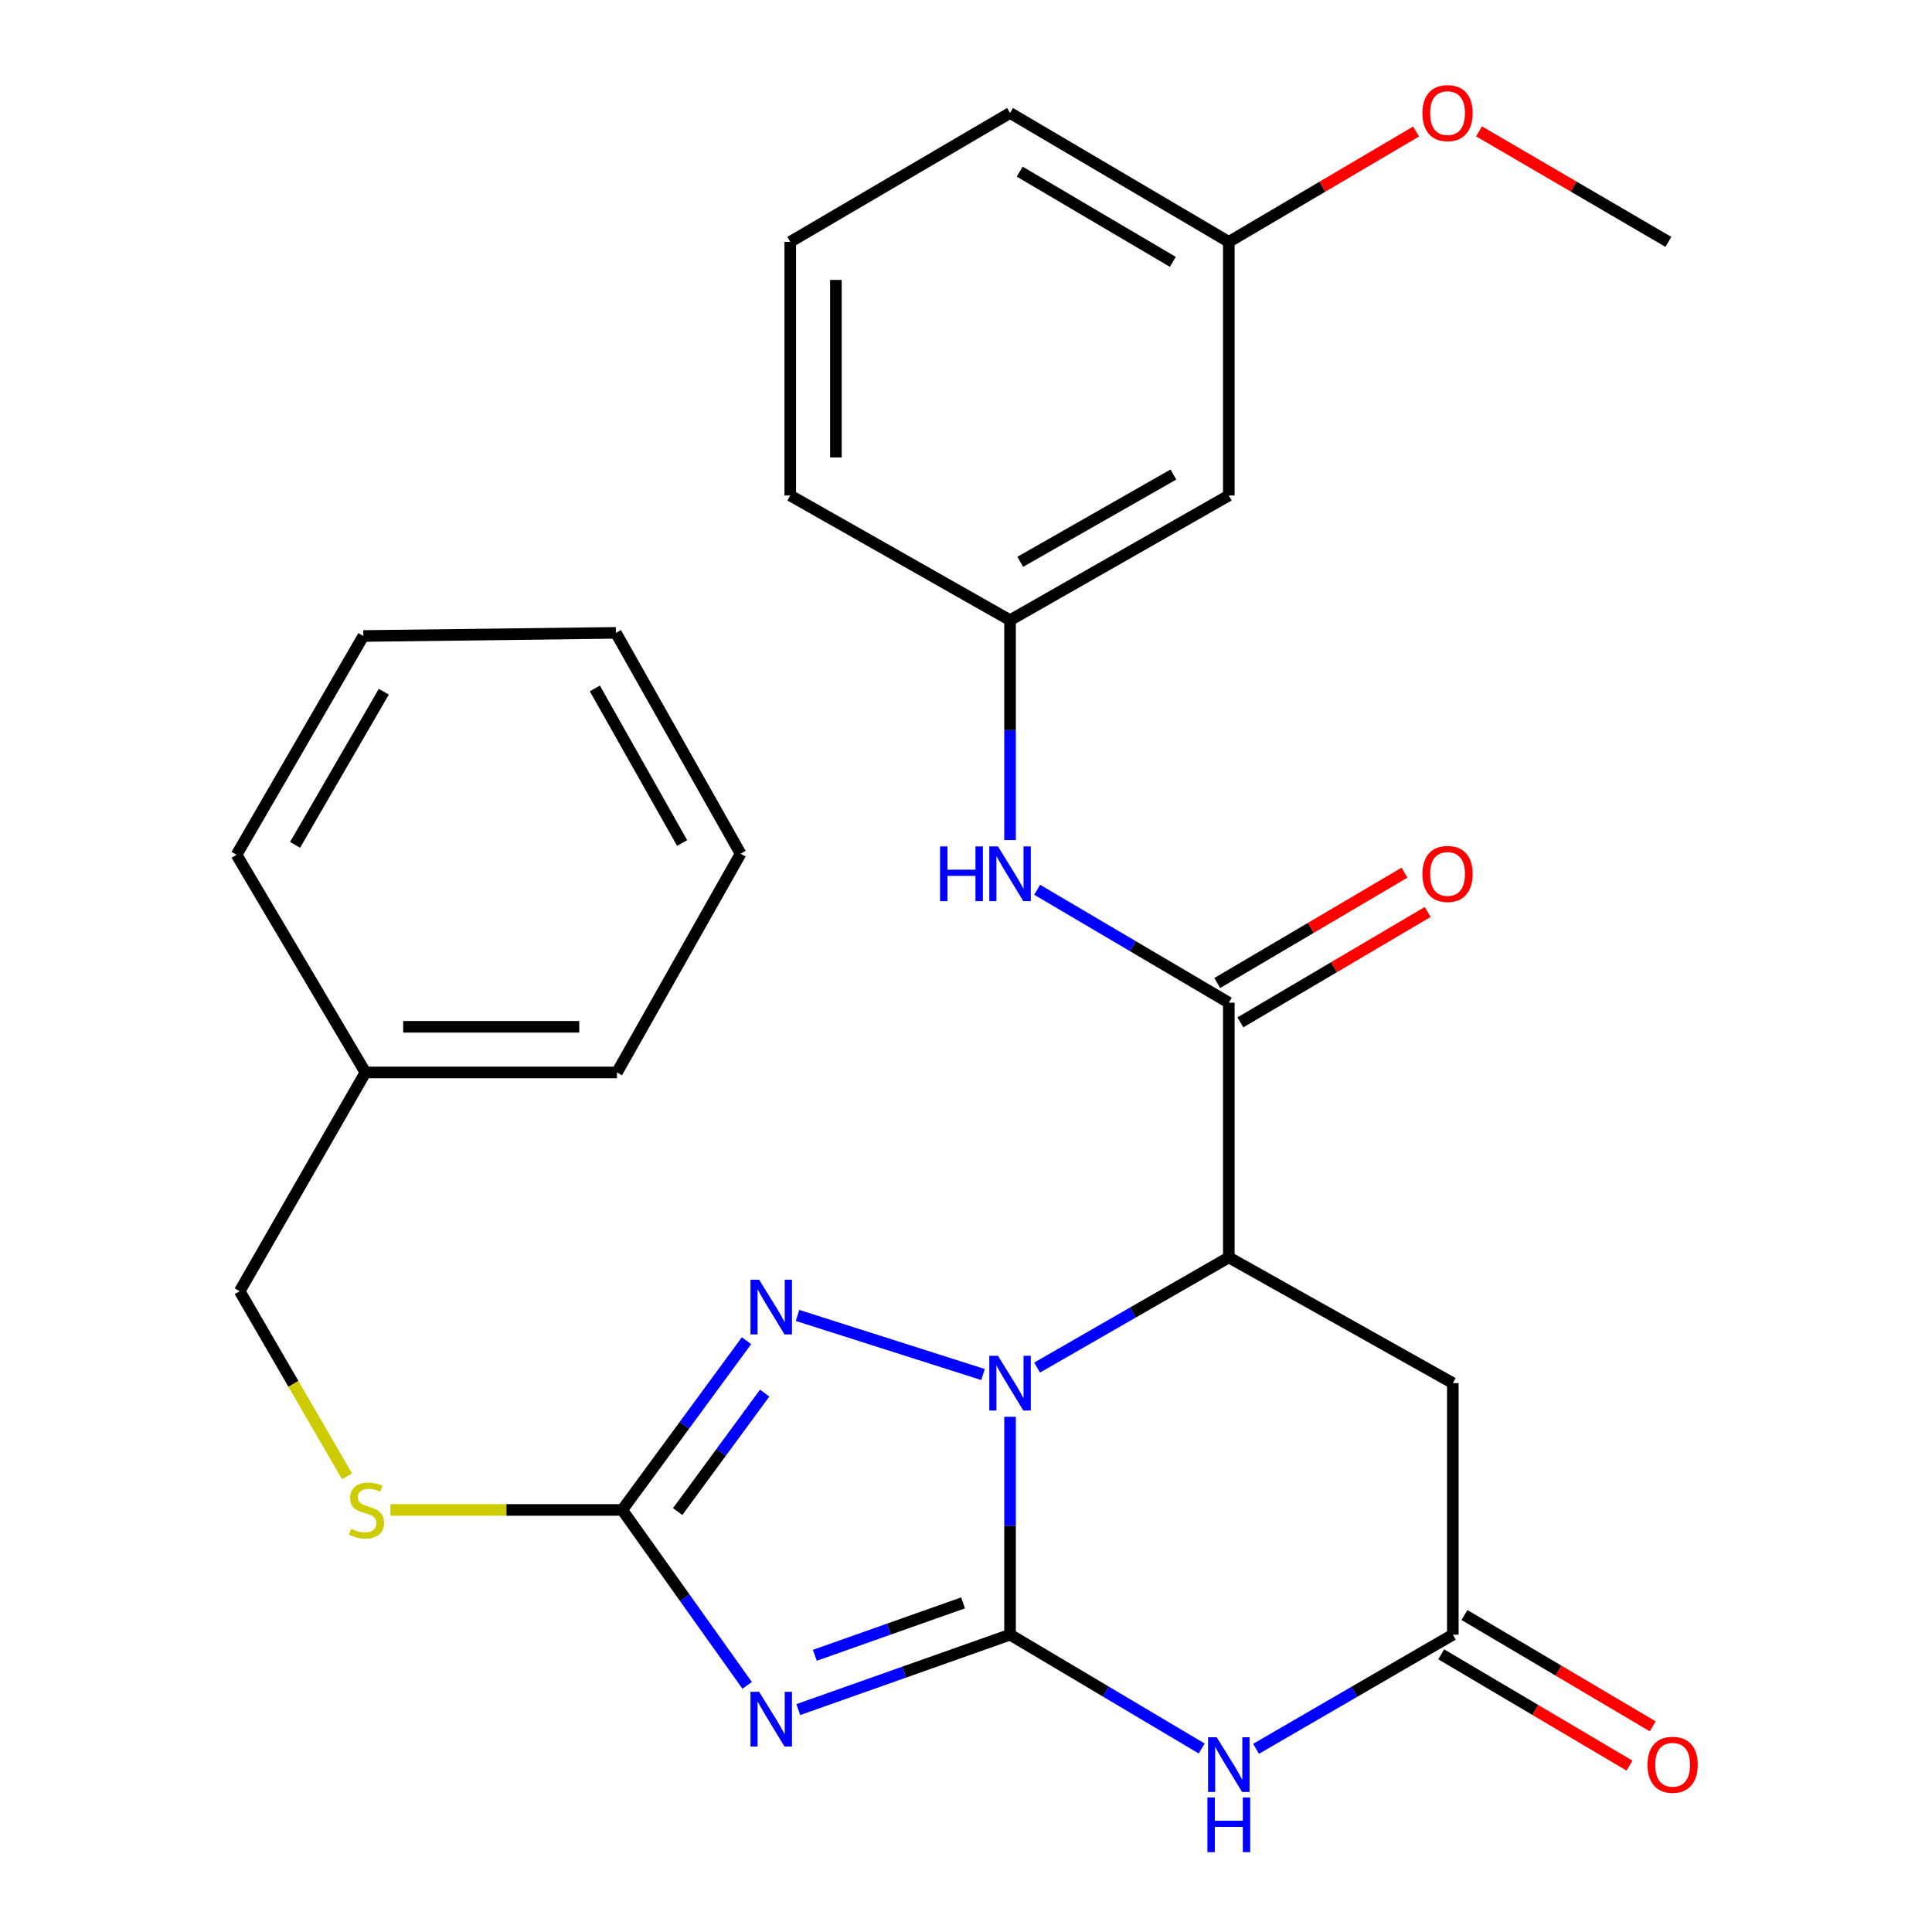 <?xml version='1.0' encoding='iso-8859-1'?>
<svg version='1.1' baseProfile='full'
              xmlns='http://www.w3.org/2000/svg'
                      xmlns:rdkit='http://www.rdkit.org/xml'
                      xmlns:xlink='http://www.w3.org/1999/xlink'
                  xml:space='preserve'
width='1000px' height='1000px' viewBox='0 0 1000 1000'>
<!-- END OF HEADER -->
<rect style='opacity:1.0;fill:#FFFFFF;stroke:none' width='1000' height='1000' x='0' y='0'> </rect>
<path class='bond-0' d='M 522.8,846.1 L 522.8,789.712' style='fill:none;fill-rule:evenodd;stroke:#000000;stroke-width:6px;stroke-linecap:butt;stroke-linejoin:miter;stroke-opacity:1' />
<path class='bond-0' d='M 522.8,789.712 L 522.8,733.324' style='fill:none;fill-rule:evenodd;stroke:#0000FF;stroke-width:6px;stroke-linecap:butt;stroke-linejoin:miter;stroke-opacity:1' />
<path class='bond-1' d='M 522.8,846.1 L 468.002,865.489' style='fill:none;fill-rule:evenodd;stroke:#000000;stroke-width:6px;stroke-linecap:butt;stroke-linejoin:miter;stroke-opacity:1' />
<path class='bond-1' d='M 468.002,865.489 L 413.204,884.878' style='fill:none;fill-rule:evenodd;stroke:#0000FF;stroke-width:6px;stroke-linecap:butt;stroke-linejoin:miter;stroke-opacity:1' />
<path class='bond-1' d='M 498.479,829.642 L 460.121,843.214' style='fill:none;fill-rule:evenodd;stroke:#000000;stroke-width:6px;stroke-linecap:butt;stroke-linejoin:miter;stroke-opacity:1' />
<path class='bond-1' d='M 460.121,843.214 L 421.762,856.786' style='fill:none;fill-rule:evenodd;stroke:#0000FF;stroke-width:6px;stroke-linecap:butt;stroke-linejoin:miter;stroke-opacity:1' />
<path class='bond-3' d='M 522.8,846.1 L 572.399,875.562' style='fill:none;fill-rule:evenodd;stroke:#000000;stroke-width:6px;stroke-linecap:butt;stroke-linejoin:miter;stroke-opacity:1' />
<path class='bond-3' d='M 572.399,875.562 L 621.999,905.025' style='fill:none;fill-rule:evenodd;stroke:#0000FF;stroke-width:6px;stroke-linecap:butt;stroke-linejoin:miter;stroke-opacity:1' />
<path class='bond-2' d='M 536.805,707.859 L 586.418,679.343' style='fill:none;fill-rule:evenodd;stroke:#0000FF;stroke-width:6px;stroke-linecap:butt;stroke-linejoin:miter;stroke-opacity:1' />
<path class='bond-2' d='M 586.418,679.343 L 636.031,650.827' style='fill:none;fill-rule:evenodd;stroke:#000000;stroke-width:6px;stroke-linecap:butt;stroke-linejoin:miter;stroke-opacity:1' />
<path class='bond-4' d='M 508.817,711.454 L 412.802,680.866' style='fill:none;fill-rule:evenodd;stroke:#0000FF;stroke-width:6px;stroke-linecap:butt;stroke-linejoin:miter;stroke-opacity:1' />
<path class='bond-5' d='M 386.735,872.354 L 354.401,826.948' style='fill:none;fill-rule:evenodd;stroke:#0000FF;stroke-width:6px;stroke-linecap:butt;stroke-linejoin:miter;stroke-opacity:1' />
<path class='bond-5' d='M 354.401,826.948 L 322.066,781.542' style='fill:none;fill-rule:evenodd;stroke:#000000;stroke-width:6px;stroke-linecap:butt;stroke-linejoin:miter;stroke-opacity:1' />
<path class='bond-6' d='M 636.031,650.827 L 636.031,518.995' style='fill:none;fill-rule:evenodd;stroke:#000000;stroke-width:6px;stroke-linecap:butt;stroke-linejoin:miter;stroke-opacity:1' />
<path class='bond-29' d='M 636.031,650.827 L 751.98,715.909' style='fill:none;fill-rule:evenodd;stroke:#000000;stroke-width:6px;stroke-linecap:butt;stroke-linejoin:miter;stroke-opacity:1' />
<path class='bond-7' d='M 650.122,905.187 L 701.051,875.643' style='fill:none;fill-rule:evenodd;stroke:#0000FF;stroke-width:6px;stroke-linecap:butt;stroke-linejoin:miter;stroke-opacity:1' />
<path class='bond-7' d='M 701.051,875.643 L 751.98,846.1' style='fill:none;fill-rule:evenodd;stroke:#000000;stroke-width:6px;stroke-linecap:butt;stroke-linejoin:miter;stroke-opacity:1' />
<path class='bond-28' d='M 386.395,693.946 L 354.231,737.744' style='fill:none;fill-rule:evenodd;stroke:#0000FF;stroke-width:6px;stroke-linecap:butt;stroke-linejoin:miter;stroke-opacity:1' />
<path class='bond-28' d='M 354.231,737.744 L 322.066,781.542' style='fill:none;fill-rule:evenodd;stroke:#000000;stroke-width:6px;stroke-linecap:butt;stroke-linejoin:miter;stroke-opacity:1' />
<path class='bond-28' d='M 395.79,721.071 L 373.275,751.73' style='fill:none;fill-rule:evenodd;stroke:#0000FF;stroke-width:6px;stroke-linecap:butt;stroke-linejoin:miter;stroke-opacity:1' />
<path class='bond-28' d='M 373.275,751.73 L 350.76,782.389' style='fill:none;fill-rule:evenodd;stroke:#000000;stroke-width:6px;stroke-linecap:butt;stroke-linejoin:miter;stroke-opacity:1' />
<path class='bond-10' d='M 322.066,781.542 L 262.083,781.542' style='fill:none;fill-rule:evenodd;stroke:#000000;stroke-width:6px;stroke-linecap:butt;stroke-linejoin:miter;stroke-opacity:1' />
<path class='bond-10' d='M 262.083,781.542 L 202.099,781.542' style='fill:none;fill-rule:evenodd;stroke:#CCCC00;stroke-width:6px;stroke-linecap:butt;stroke-linejoin:miter;stroke-opacity:1' />
<path class='bond-9' d='M 636.031,518.995 L 586.429,489.766' style='fill:none;fill-rule:evenodd;stroke:#000000;stroke-width:6px;stroke-linecap:butt;stroke-linejoin:miter;stroke-opacity:1' />
<path class='bond-9' d='M 586.429,489.766 L 536.826,460.537' style='fill:none;fill-rule:evenodd;stroke:#0000FF;stroke-width:6px;stroke-linecap:butt;stroke-linejoin:miter;stroke-opacity:1' />
<path class='bond-11' d='M 642.03,529.173 L 690.496,500.61' style='fill:none;fill-rule:evenodd;stroke:#000000;stroke-width:6px;stroke-linecap:butt;stroke-linejoin:miter;stroke-opacity:1' />
<path class='bond-11' d='M 690.496,500.61 L 738.962,472.047' style='fill:none;fill-rule:evenodd;stroke:#FF0000;stroke-width:6px;stroke-linecap:butt;stroke-linejoin:miter;stroke-opacity:1' />
<path class='bond-11' d='M 630.033,508.817 L 678.499,480.254' style='fill:none;fill-rule:evenodd;stroke:#000000;stroke-width:6px;stroke-linecap:butt;stroke-linejoin:miter;stroke-opacity:1' />
<path class='bond-11' d='M 678.499,480.254 L 726.966,451.691' style='fill:none;fill-rule:evenodd;stroke:#FF0000;stroke-width:6px;stroke-linecap:butt;stroke-linejoin:miter;stroke-opacity:1' />
<path class='bond-8' d='M 751.98,846.1 L 751.98,715.909' style='fill:none;fill-rule:evenodd;stroke:#000000;stroke-width:6px;stroke-linecap:butt;stroke-linejoin:miter;stroke-opacity:1' />
<path class='bond-13' d='M 745.967,856.269 L 794.7,885.08' style='fill:none;fill-rule:evenodd;stroke:#000000;stroke-width:6px;stroke-linecap:butt;stroke-linejoin:miter;stroke-opacity:1' />
<path class='bond-13' d='M 794.7,885.08 L 843.432,913.892' style='fill:none;fill-rule:evenodd;stroke:#FF0000;stroke-width:6px;stroke-linecap:butt;stroke-linejoin:miter;stroke-opacity:1' />
<path class='bond-13' d='M 757.992,835.93 L 806.725,864.741' style='fill:none;fill-rule:evenodd;stroke:#000000;stroke-width:6px;stroke-linecap:butt;stroke-linejoin:miter;stroke-opacity:1' />
<path class='bond-13' d='M 806.725,864.741 L 855.457,893.552' style='fill:none;fill-rule:evenodd;stroke:#FF0000;stroke-width:6px;stroke-linecap:butt;stroke-linejoin:miter;stroke-opacity:1' />
<path class='bond-12' d='M 522.8,434.83 L 522.8,377.917' style='fill:none;fill-rule:evenodd;stroke:#0000FF;stroke-width:6px;stroke-linecap:butt;stroke-linejoin:miter;stroke-opacity:1' />
<path class='bond-12' d='M 522.8,377.917 L 522.8,321.005' style='fill:none;fill-rule:evenodd;stroke:#000000;stroke-width:6px;stroke-linecap:butt;stroke-linejoin:miter;stroke-opacity:1' />
<path class='bond-16' d='M 179.625,764.151 L 151.844,716.238' style='fill:none;fill-rule:evenodd;stroke:#CCCC00;stroke-width:6px;stroke-linecap:butt;stroke-linejoin:miter;stroke-opacity:1' />
<path class='bond-16' d='M 151.844,716.238 L 124.063,668.324' style='fill:none;fill-rule:evenodd;stroke:#000000;stroke-width:6px;stroke-linecap:butt;stroke-linejoin:miter;stroke-opacity:1' />
<path class='bond-14' d='M 522.8,321.005 L 636.031,256.46' style='fill:none;fill-rule:evenodd;stroke:#000000;stroke-width:6px;stroke-linecap:butt;stroke-linejoin:miter;stroke-opacity:1' />
<path class='bond-14' d='M 528.084,290.796 L 607.346,245.615' style='fill:none;fill-rule:evenodd;stroke:#000000;stroke-width:6px;stroke-linecap:butt;stroke-linejoin:miter;stroke-opacity:1' />
<path class='bond-20' d='M 522.8,321.005 L 409.031,256.46' style='fill:none;fill-rule:evenodd;stroke:#000000;stroke-width:6px;stroke-linecap:butt;stroke-linejoin:miter;stroke-opacity:1' />
<path class='bond-15' d='M 636.031,256.46 L 636.031,125.193' style='fill:none;fill-rule:evenodd;stroke:#000000;stroke-width:6px;stroke-linecap:butt;stroke-linejoin:miter;stroke-opacity:1' />
<path class='bond-18' d='M 636.031,125.193 L 684.498,96.63' style='fill:none;fill-rule:evenodd;stroke:#000000;stroke-width:6px;stroke-linecap:butt;stroke-linejoin:miter;stroke-opacity:1' />
<path class='bond-18' d='M 684.498,96.63 L 732.964,68.068' style='fill:none;fill-rule:evenodd;stroke:#FF0000;stroke-width:6px;stroke-linecap:butt;stroke-linejoin:miter;stroke-opacity:1' />
<path class='bond-31' d='M 636.031,125.193 L 522.8,58.47' style='fill:none;fill-rule:evenodd;stroke:#000000;stroke-width:6px;stroke-linecap:butt;stroke-linejoin:miter;stroke-opacity:1' />
<path class='bond-31' d='M 607.051,135.541 L 527.789,88.835' style='fill:none;fill-rule:evenodd;stroke:#000000;stroke-width:6px;stroke-linecap:butt;stroke-linejoin:miter;stroke-opacity:1' />
<path class='bond-17' d='M 124.063,668.324 L 189.158,555.093' style='fill:none;fill-rule:evenodd;stroke:#000000;stroke-width:6px;stroke-linecap:butt;stroke-linejoin:miter;stroke-opacity:1' />
<path class='bond-22' d='M 189.158,555.093 L 319.349,555.093' style='fill:none;fill-rule:evenodd;stroke:#000000;stroke-width:6px;stroke-linecap:butt;stroke-linejoin:miter;stroke-opacity:1' />
<path class='bond-22' d='M 208.687,531.465 L 299.821,531.465' style='fill:none;fill-rule:evenodd;stroke:#000000;stroke-width:6px;stroke-linecap:butt;stroke-linejoin:miter;stroke-opacity:1' />
<path class='bond-23' d='M 189.158,555.093 L 122.435,442.44' style='fill:none;fill-rule:evenodd;stroke:#000000;stroke-width:6px;stroke-linecap:butt;stroke-linejoin:miter;stroke-opacity:1' />
<path class='bond-24' d='M 765.558,67.99 L 814.557,96.592' style='fill:none;fill-rule:evenodd;stroke:#FF0000;stroke-width:6px;stroke-linecap:butt;stroke-linejoin:miter;stroke-opacity:1' />
<path class='bond-24' d='M 814.557,96.592 L 863.557,125.193' style='fill:none;fill-rule:evenodd;stroke:#000000;stroke-width:6px;stroke-linecap:butt;stroke-linejoin:miter;stroke-opacity:1' />
<path class='bond-19' d='M 409.031,125.193 L 409.031,256.46' style='fill:none;fill-rule:evenodd;stroke:#000000;stroke-width:6px;stroke-linecap:butt;stroke-linejoin:miter;stroke-opacity:1' />
<path class='bond-19' d='M 432.659,144.883 L 432.659,236.77' style='fill:none;fill-rule:evenodd;stroke:#000000;stroke-width:6px;stroke-linecap:butt;stroke-linejoin:miter;stroke-opacity:1' />
<path class='bond-21' d='M 409.031,125.193 L 522.8,58.47' style='fill:none;fill-rule:evenodd;stroke:#000000;stroke-width:6px;stroke-linecap:butt;stroke-linejoin:miter;stroke-opacity:1' />
<path class='bond-26' d='M 319.349,555.093 L 383.329,441.875' style='fill:none;fill-rule:evenodd;stroke:#000000;stroke-width:6px;stroke-linecap:butt;stroke-linejoin:miter;stroke-opacity:1' />
<path class='bond-25' d='M 122.435,442.44 L 188.056,329.196' style='fill:none;fill-rule:evenodd;stroke:#000000;stroke-width:6px;stroke-linecap:butt;stroke-linejoin:miter;stroke-opacity:1' />
<path class='bond-25' d='M 152.722,437.3 L 198.656,358.029' style='fill:none;fill-rule:evenodd;stroke:#000000;stroke-width:6px;stroke-linecap:butt;stroke-linejoin:miter;stroke-opacity:1' />
<path class='bond-27' d='M 188.056,329.196 L 318.785,327.568' style='fill:none;fill-rule:evenodd;stroke:#000000;stroke-width:6px;stroke-linecap:butt;stroke-linejoin:miter;stroke-opacity:1' />
<path class='bond-30' d='M 383.329,441.875 L 318.785,327.568' style='fill:none;fill-rule:evenodd;stroke:#000000;stroke-width:6px;stroke-linecap:butt;stroke-linejoin:miter;stroke-opacity:1' />
<path class='bond-30' d='M 353.072,436.347 L 307.892,356.332' style='fill:none;fill-rule:evenodd;stroke:#000000;stroke-width:6px;stroke-linecap:butt;stroke-linejoin:miter;stroke-opacity:1' />
<path  class='atom-1' d='M 516.54 701.749
L 525.82 716.749
Q 526.74 718.229, 528.22 720.909
Q 529.7 723.589, 529.78 723.749
L 529.78 701.749
L 533.54 701.749
L 533.54 730.069
L 529.66 730.069
L 519.7 713.669
Q 518.54 711.749, 517.3 709.549
Q 516.1 707.349, 515.74 706.669
L 515.74 730.069
L 512.06 730.069
L 512.06 701.749
L 516.54 701.749
' fill='#0000FF'/>
<path  class='atom-2' d='M 392.926 875.678
L 402.206 890.678
Q 403.126 892.158, 404.606 894.838
Q 406.086 897.518, 406.166 897.678
L 406.166 875.678
L 409.926 875.678
L 409.926 903.998
L 406.046 903.998
L 396.086 887.598
Q 394.926 885.678, 393.686 883.478
Q 392.486 881.278, 392.126 880.598
L 392.126 903.998
L 388.446 903.998
L 388.446 875.678
L 392.926 875.678
' fill='#0000FF'/>
<path  class='atom-4' d='M 629.771 899.201
L 639.051 914.201
Q 639.971 915.681, 641.451 918.361
Q 642.931 921.041, 643.011 921.201
L 643.011 899.201
L 646.771 899.201
L 646.771 927.521
L 642.891 927.521
L 632.931 911.121
Q 631.771 909.201, 630.531 907.001
Q 629.331 904.801, 628.971 904.121
L 628.971 927.521
L 625.291 927.521
L 625.291 899.201
L 629.771 899.201
' fill='#0000FF'/>
<path  class='atom-4' d='M 624.951 930.353
L 628.791 930.353
L 628.791 942.393
L 643.271 942.393
L 643.271 930.353
L 647.111 930.353
L 647.111 958.673
L 643.271 958.673
L 643.271 945.593
L 628.791 945.593
L 628.791 958.673
L 624.951 958.673
L 624.951 930.353
' fill='#0000FF'/>
<path  class='atom-5' d='M 392.926 662.369
L 402.206 677.369
Q 403.126 678.849, 404.606 681.529
Q 406.086 684.209, 406.166 684.369
L 406.166 662.369
L 409.926 662.369
L 409.926 690.689
L 406.046 690.689
L 396.086 674.289
Q 394.926 672.369, 393.686 670.169
Q 392.486 667.969, 392.126 667.289
L 392.126 690.689
L 388.446 690.689
L 388.446 662.369
L 392.926 662.369
' fill='#0000FF'/>
<path  class='atom-10' d='M 486.58 438.112
L 490.42 438.112
L 490.42 450.152
L 504.9 450.152
L 504.9 438.112
L 508.74 438.112
L 508.74 466.432
L 504.9 466.432
L 504.9 453.352
L 490.42 453.352
L 490.42 466.432
L 486.58 466.432
L 486.58 438.112
' fill='#0000FF'/>
<path  class='atom-10' d='M 516.54 438.112
L 525.82 453.112
Q 526.74 454.592, 528.22 457.272
Q 529.7 459.952, 529.78 460.112
L 529.78 438.112
L 533.54 438.112
L 533.54 466.432
L 529.66 466.432
L 519.7 450.032
Q 518.54 448.112, 517.3 445.912
Q 516.1 443.712, 515.74 443.032
L 515.74 466.432
L 512.06 466.432
L 512.06 438.112
L 516.54 438.112
' fill='#0000FF'/>
<path  class='atom-11' d='M 181.71 791.262
Q 182.03 791.382, 183.35 791.942
Q 184.67 792.502, 186.11 792.862
Q 187.59 793.182, 189.03 793.182
Q 191.71 793.182, 193.27 791.902
Q 194.83 790.582, 194.83 788.302
Q 194.83 786.742, 194.03 785.782
Q 193.27 784.822, 192.07 784.302
Q 190.87 783.782, 188.87 783.182
Q 186.35 782.422, 184.83 781.702
Q 183.35 780.982, 182.27 779.462
Q 181.23 777.942, 181.23 775.382
Q 181.23 771.822, 183.63 769.622
Q 186.07 767.422, 190.87 767.422
Q 194.15 767.422, 197.87 768.982
L 196.95 772.062
Q 193.55 770.662, 190.99 770.662
Q 188.23 770.662, 186.71 771.822
Q 185.19 772.942, 185.23 774.902
Q 185.23 776.422, 185.99 777.342
Q 186.79 778.262, 187.91 778.782
Q 189.07 779.302, 190.99 779.902
Q 193.55 780.702, 195.07 781.502
Q 196.59 782.302, 197.67 783.942
Q 198.79 785.542, 198.79 788.302
Q 198.79 792.222, 196.15 794.342
Q 193.55 796.422, 189.19 796.422
Q 186.67 796.422, 184.75 795.862
Q 182.87 795.342, 180.63 794.422
L 181.71 791.262
' fill='#CCCC00'/>
<path  class='atom-12' d='M 736.249 452.352
Q 736.249 445.552, 739.609 441.752
Q 742.969 437.952, 749.249 437.952
Q 755.529 437.952, 758.889 441.752
Q 762.249 445.552, 762.249 452.352
Q 762.249 459.232, 758.849 463.152
Q 755.449 467.032, 749.249 467.032
Q 743.009 467.032, 739.609 463.152
Q 736.249 459.272, 736.249 452.352
M 749.249 463.832
Q 753.569 463.832, 755.889 460.952
Q 758.249 458.032, 758.249 452.352
Q 758.249 446.792, 755.889 443.992
Q 753.569 441.152, 749.249 441.152
Q 744.929 441.152, 742.569 443.952
Q 740.249 446.752, 740.249 452.352
Q 740.249 458.072, 742.569 460.952
Q 744.929 463.832, 749.249 463.832
' fill='#FF0000'/>
<path  class='atom-14' d='M 852.749 913.441
Q 852.749 906.641, 856.109 902.841
Q 859.469 899.041, 865.749 899.041
Q 872.029 899.041, 875.389 902.841
Q 878.749 906.641, 878.749 913.441
Q 878.749 920.321, 875.349 924.241
Q 871.949 928.121, 865.749 928.121
Q 859.509 928.121, 856.109 924.241
Q 852.749 920.361, 852.749 913.441
M 865.749 924.921
Q 870.069 924.921, 872.389 922.041
Q 874.749 919.121, 874.749 913.441
Q 874.749 907.881, 872.389 905.081
Q 870.069 902.241, 865.749 902.241
Q 861.429 902.241, 859.069 905.041
Q 856.749 907.841, 856.749 913.441
Q 856.749 919.161, 859.069 922.041
Q 861.429 924.921, 865.749 924.921
' fill='#FF0000'/>
<path  class='atom-19' d='M 736.249 58.55
Q 736.249 51.75, 739.609 47.95
Q 742.969 44.15, 749.249 44.15
Q 755.529 44.15, 758.889 47.95
Q 762.249 51.75, 762.249 58.55
Q 762.249 65.43, 758.849 69.35
Q 755.449 73.23, 749.249 73.23
Q 743.009 73.23, 739.609 69.35
Q 736.249 65.47, 736.249 58.55
M 749.249 70.03
Q 753.569 70.03, 755.889 67.15
Q 758.249 64.23, 758.249 58.55
Q 758.249 52.99, 755.889 50.19
Q 753.569 47.35, 749.249 47.35
Q 744.929 47.35, 742.569 50.15
Q 740.249 52.95, 740.249 58.55
Q 740.249 64.27, 742.569 67.15
Q 744.929 70.03, 749.249 70.03
' fill='#FF0000'/>
</svg>
